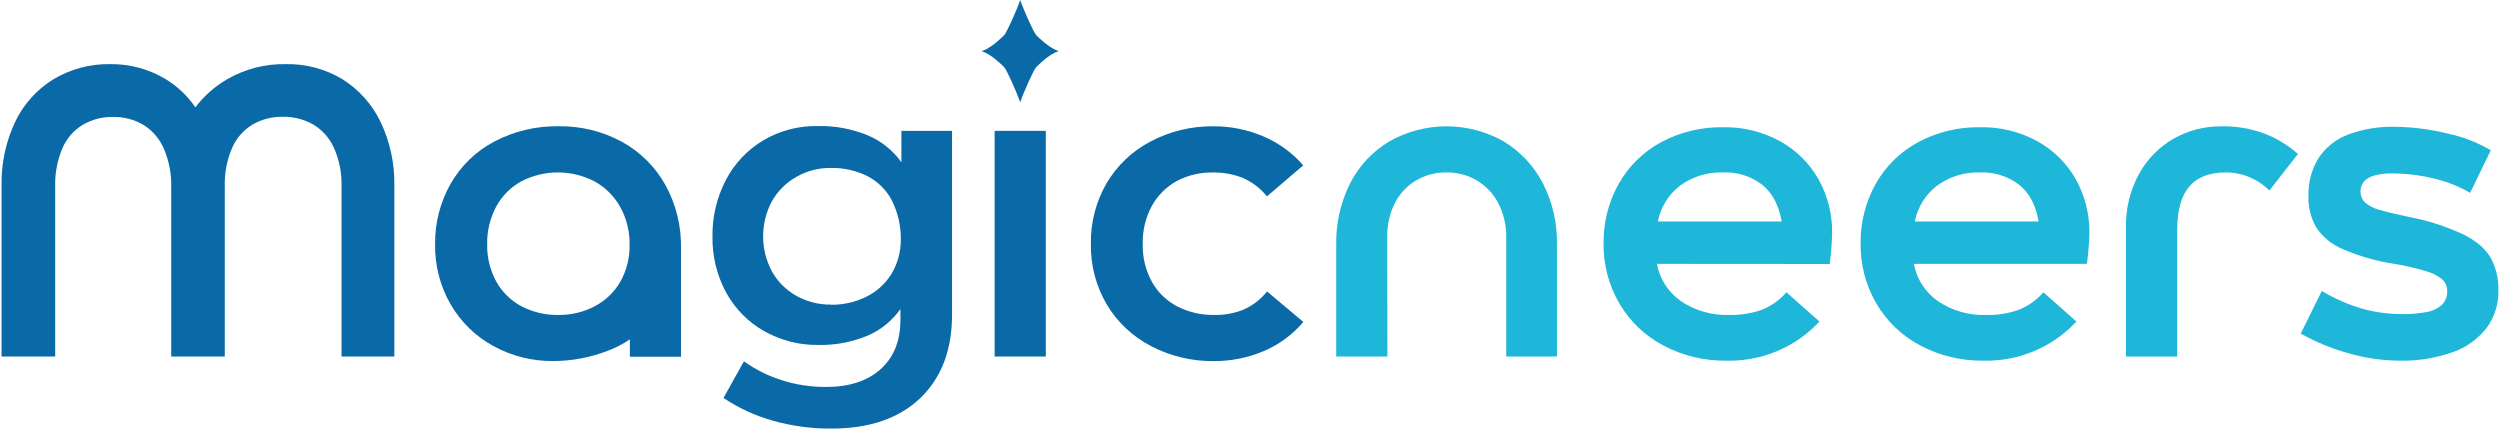 <svg width="140" height="24" viewBox="0 0 140 24" fill="none" xmlns="http://www.w3.org/2000/svg">
<g clip-path="url(#clip0_200_869)">
<path d="M77.695 19.967H74.829V13.715C74.804 12.52 75.07 11.337 75.604 10.268C76.098 9.299 76.854 8.489 77.786 7.927C78.766 7.368 79.875 7.073 81.003 7.073C82.132 7.073 83.241 7.368 84.221 7.927C85.149 8.493 85.904 9.303 86.404 10.268C86.946 11.335 87.216 12.519 87.19 13.715V19.967H84.349V13.278C84.359 12.625 84.21 11.98 83.915 11.399C83.645 10.87 83.233 10.426 82.725 10.118C82.2 9.805 81.599 9.646 80.988 9.656C80.386 9.648 79.793 9.808 79.277 10.118C78.771 10.425 78.362 10.869 78.099 11.399C77.814 11.983 77.672 12.627 77.684 13.278L77.695 19.967Z" fill="#1EB7D9"/>
<path d="M92.785 14.777C92.944 15.628 93.434 16.382 94.148 16.875C94.939 17.404 95.877 17.67 96.829 17.638C97.454 17.653 98.076 17.555 98.666 17.347C99.196 17.135 99.667 16.799 100.04 16.368L101.89 18.006C101.228 18.718 100.423 19.281 99.527 19.659C98.631 20.037 97.665 20.22 96.692 20.197C95.462 20.217 94.247 19.927 93.158 19.354C92.135 18.819 91.282 18.008 90.696 17.014C90.096 15.995 89.786 14.833 89.8 13.652C89.782 12.48 90.073 11.323 90.644 10.298C91.198 9.314 92.019 8.507 93.013 7.968C94.084 7.393 95.285 7.103 96.501 7.125C97.606 7.105 98.696 7.372 99.666 7.899C100.569 8.393 101.317 9.127 101.827 10.02C102.351 10.953 102.618 12.007 102.599 13.076C102.584 13.647 102.539 14.217 102.463 14.784L92.785 14.777ZM94.087 10.395C93.44 10.889 92.996 11.603 92.841 12.402H99.773C99.617 11.494 99.256 10.809 98.687 10.348C98.055 9.864 97.271 9.619 96.475 9.656C95.614 9.63 94.769 9.892 94.074 10.402L94.087 10.395Z" fill="#1EB7D9"/>
<path d="M107.176 14.777C107.334 15.629 107.824 16.384 108.539 16.875C109.33 17.404 110.267 17.67 111.218 17.638C111.843 17.654 112.465 17.555 113.055 17.347C113.585 17.135 114.057 16.799 114.431 16.368L116.278 18.006C115.615 18.72 114.808 19.284 113.91 19.662C113.011 20.04 112.043 20.222 111.068 20.197C109.842 20.214 108.632 19.924 107.547 19.354C106.524 18.819 105.672 18.008 105.087 17.014C104.488 15.996 104.179 14.833 104.195 13.652C104.177 12.48 104.467 11.323 105.037 10.298C105.591 9.314 106.412 8.507 107.406 7.968C108.477 7.393 109.678 7.103 110.894 7.125C111.998 7.103 113.089 7.367 114.06 7.892C114.967 8.385 115.718 9.119 116.231 10.014C116.756 10.946 117.023 12.001 117.006 13.07C116.991 13.641 116.944 14.211 116.867 14.777H107.176ZM108.478 10.395C107.83 10.889 107.386 11.603 107.23 12.402H114.162C114.008 11.495 113.646 10.81 113.076 10.348C112.448 9.869 111.671 9.624 110.881 9.656C110.016 9.627 109.167 9.89 108.47 10.402L108.478 10.395Z" fill="#1EB7D9"/>
<path d="M119.053 12.77C119.028 11.718 119.278 10.678 119.778 9.752C120.23 8.924 120.901 8.238 121.719 7.767C122.531 7.305 123.452 7.067 124.387 7.075C125.223 7.057 126.055 7.198 126.838 7.491C127.515 7.757 128.14 8.139 128.685 8.62L127.085 10.67L127.05 10.638L127.016 10.601C126.721 10.318 126.376 10.092 126 9.934C125.566 9.747 125.098 9.652 124.626 9.656C123.731 9.656 123.057 9.918 122.604 10.441C122.151 10.964 121.924 11.778 121.923 12.885V19.967H119.053V12.77Z" fill="#1EB7D9"/>
<path d="M134.392 20.197C133.395 20.193 132.403 20.047 131.447 19.763C130.538 19.506 129.664 19.143 128.841 18.68L130.02 16.296C130.734 16.722 131.498 17.056 132.295 17.291C133.022 17.49 133.772 17.59 134.525 17.59C134.981 17.598 135.437 17.559 135.886 17.475C136.204 17.425 136.501 17.285 136.741 17.072C136.841 16.975 136.92 16.858 136.972 16.729C137.024 16.6 137.048 16.461 137.043 16.322C137.048 16.198 137.027 16.074 136.981 15.959C136.935 15.844 136.865 15.739 136.776 15.652C136.512 15.437 136.205 15.279 135.875 15.191C135.288 15.015 134.689 14.877 134.084 14.777C133.095 14.626 132.129 14.351 131.21 13.958C130.599 13.708 130.076 13.283 129.708 12.736C129.403 12.199 129.253 11.588 129.273 10.972C129.251 10.224 129.448 9.487 129.84 8.85C130.238 8.249 130.816 7.788 131.492 7.535C132.334 7.224 133.228 7.076 134.125 7.101C135.103 7.112 136.076 7.236 137.026 7.47C137.892 7.648 138.723 7.968 139.485 8.415L138.33 10.798C137.689 10.429 136.996 10.156 136.275 9.99C135.51 9.806 134.727 9.713 133.941 9.713C133.609 9.704 133.278 9.743 132.957 9.83C132.739 9.886 132.54 10.002 132.382 10.163C132.249 10.328 132.179 10.534 132.185 10.746C132.191 10.957 132.272 11.16 132.415 11.316C132.649 11.524 132.931 11.673 133.235 11.75C133.622 11.862 134.177 11.995 134.9 12.148C135.945 12.347 136.961 12.672 137.927 13.117C138.668 13.486 139.184 13.923 139.475 14.43C139.778 14.989 139.928 15.618 139.909 16.253C139.93 17.014 139.696 17.761 139.242 18.374C138.746 19.005 138.076 19.478 137.314 19.735C136.376 20.061 135.386 20.218 134.392 20.197V20.197Z" fill="#1EB7D9"/>
<path d="M19.171 4.434C18.217 3.86 17.12 3.568 16.006 3.591C14.856 3.569 13.723 3.861 12.726 4.434C12.032 4.836 11.426 5.372 10.941 6.011C10.51 5.379 9.949 4.844 9.296 4.444C8.354 3.871 7.269 3.575 6.165 3.591C5.052 3.572 3.956 3.864 3 4.434C2.068 5.004 1.321 5.832 0.851 6.817C0.322 7.942 0.06 9.174 0.087 10.417V19.967H3.091V10.432C3.072 9.701 3.21 8.974 3.495 8.3C3.731 7.751 4.133 7.29 4.646 6.982C5.158 6.686 5.741 6.537 6.333 6.549C6.933 6.537 7.525 6.693 8.041 6.999C8.553 7.32 8.952 7.791 9.185 8.347C9.468 9.019 9.606 9.743 9.589 10.471V19.967H12.587V10.432C12.568 9.701 12.705 8.974 12.991 8.3C13.226 7.747 13.63 7.283 14.146 6.973C14.655 6.681 15.234 6.531 15.822 6.54C16.424 6.527 17.019 6.677 17.543 6.973C18.06 7.284 18.467 7.748 18.709 8.3C19.003 8.971 19.146 9.699 19.126 10.432V19.967H22.083V10.417C22.11 9.174 21.845 7.942 21.308 6.82C20.836 5.838 20.096 5.011 19.171 4.434V4.434Z" fill="#0A6AA7"/>
<path d="M34.822 7.938C33.734 7.349 32.513 7.05 31.276 7.071C30.026 7.05 28.79 7.343 27.683 7.925C26.659 8.465 25.809 9.285 25.235 10.289C24.648 11.326 24.349 12.5 24.366 13.691C24.348 14.867 24.648 16.026 25.235 17.046C25.801 18.026 26.628 18.832 27.623 19.375C28.659 19.944 29.825 20.235 31.007 20.218C32.034 20.213 33.051 20.022 34.01 19.653C34.456 19.489 34.881 19.271 35.273 19.003V19.976H38.136V13.908C38.161 12.673 37.862 11.453 37.268 10.369C36.699 9.344 35.851 8.501 34.822 7.938V7.938ZM33.302 17.152C32.679 17.479 31.984 17.645 31.281 17.637C30.558 17.652 29.843 17.485 29.201 17.152C28.608 16.836 28.118 16.356 27.792 15.769C27.441 15.126 27.265 14.402 27.282 13.669C27.269 12.943 27.44 12.225 27.779 11.583C28.1 10.986 28.585 10.493 29.177 10.163C29.813 9.83 30.521 9.656 31.239 9.656C31.958 9.656 32.666 9.83 33.302 10.163C33.904 10.496 34.401 10.992 34.735 11.594C35.088 12.236 35.267 12.96 35.256 13.693C35.273 14.423 35.094 15.143 34.737 15.78C34.398 16.363 33.9 16.839 33.302 17.152V17.152Z" fill="#0A6AA7"/>
<path d="M58.565 7.327H55.699V19.965H58.565V7.327Z" fill="#0A6AA7"/>
<path d="M69.619 17.347C69.108 17.548 68.562 17.647 68.013 17.638C67.3 17.651 66.595 17.492 65.957 17.176C65.358 16.87 64.86 16.397 64.524 15.815C64.155 15.154 63.972 14.405 63.994 13.648C63.976 12.904 64.155 12.168 64.513 11.516C64.838 10.931 65.323 10.45 65.911 10.131C66.531 9.808 67.222 9.646 67.921 9.659C68.49 9.65 69.055 9.751 69.584 9.958C70.116 10.188 70.584 10.544 70.948 10.996L72.982 9.262C72.366 8.552 71.595 7.993 70.728 7.628C69.847 7.256 68.9 7.067 67.943 7.073C66.725 7.059 65.522 7.349 64.444 7.916C63.416 8.451 62.56 9.261 61.971 10.257C61.371 11.293 61.066 12.473 61.09 13.67C61.069 14.856 61.377 16.025 61.977 17.048C62.569 18.039 63.425 18.846 64.45 19.378C65.536 19.947 66.747 20.236 67.973 20.221C68.93 20.226 69.877 20.037 70.759 19.666C71.62 19.303 72.384 18.742 72.988 18.03L70.954 16.322C70.599 16.767 70.141 17.119 69.619 17.347V17.347Z" fill="#0A6AA7"/>
<path d="M46.555 24C45.442 24.008 44.333 23.858 43.262 23.553C42.285 23.278 41.358 22.85 40.516 22.286L41.66 20.231C42.306 20.699 43.025 21.057 43.787 21.293C44.579 21.545 45.405 21.672 46.236 21.67C47.547 21.67 48.573 21.339 49.312 20.676C50.052 20.012 50.422 19.095 50.424 17.923V17.308C49.958 17.969 49.315 18.487 48.57 18.803C47.7 19.163 46.765 19.338 45.824 19.317C44.753 19.332 43.699 19.06 42.769 18.53C41.875 18.019 41.142 17.268 40.653 16.363C40.14 15.405 39.881 14.333 39.899 13.247C39.882 12.143 40.141 11.052 40.653 10.072C41.132 9.154 41.857 8.388 42.747 7.858C43.667 7.316 44.719 7.039 45.787 7.058C46.743 7.037 47.693 7.211 48.578 7.571C49.341 7.89 49.999 8.415 50.478 9.088V7.327H53.315V17.605C53.315 19.599 52.721 21.163 51.531 22.299C50.341 23.434 48.683 24.001 46.555 24ZM46.533 17.065C47.22 17.075 47.898 16.922 48.513 16.619C49.084 16.336 49.567 15.902 49.907 15.364C50.264 14.777 50.451 14.101 50.446 13.414C50.456 12.653 50.283 11.901 49.942 11.221C49.64 10.645 49.17 10.175 48.594 9.873C47.959 9.553 47.255 9.393 46.544 9.405C45.86 9.394 45.185 9.567 44.59 9.908C44.022 10.231 43.551 10.701 43.227 11.268C42.904 11.873 42.735 12.548 42.735 13.233C42.735 13.918 42.904 14.593 43.227 15.197C43.544 15.765 44.011 16.235 44.578 16.556C45.177 16.895 45.856 17.068 46.544 17.057L46.533 17.065Z" fill="#0A6AA7"/>
<path d="M58.029 3.76C57.887 3.901 57.31 5.192 57.13 5.73C56.952 5.194 56.374 3.901 56.233 3.76C56.092 3.619 55.517 3.045 54.978 2.865C55.517 2.687 56.094 2.109 56.235 1.968C56.377 1.827 56.952 0.537 57.132 0C57.312 0.537 57.89 1.829 58.029 1.968C58.167 2.106 58.749 2.687 59.285 2.863C58.747 3.034 58.167 3.621 58.029 3.76Z" fill="#0A6AA7"/>
</g>
<defs>
<clipPath id="clip0_200_869">
<rect width="139.826" height="24" fill="white" transform="translate(0.087)"/>
</clipPath>
</defs>
</svg>
